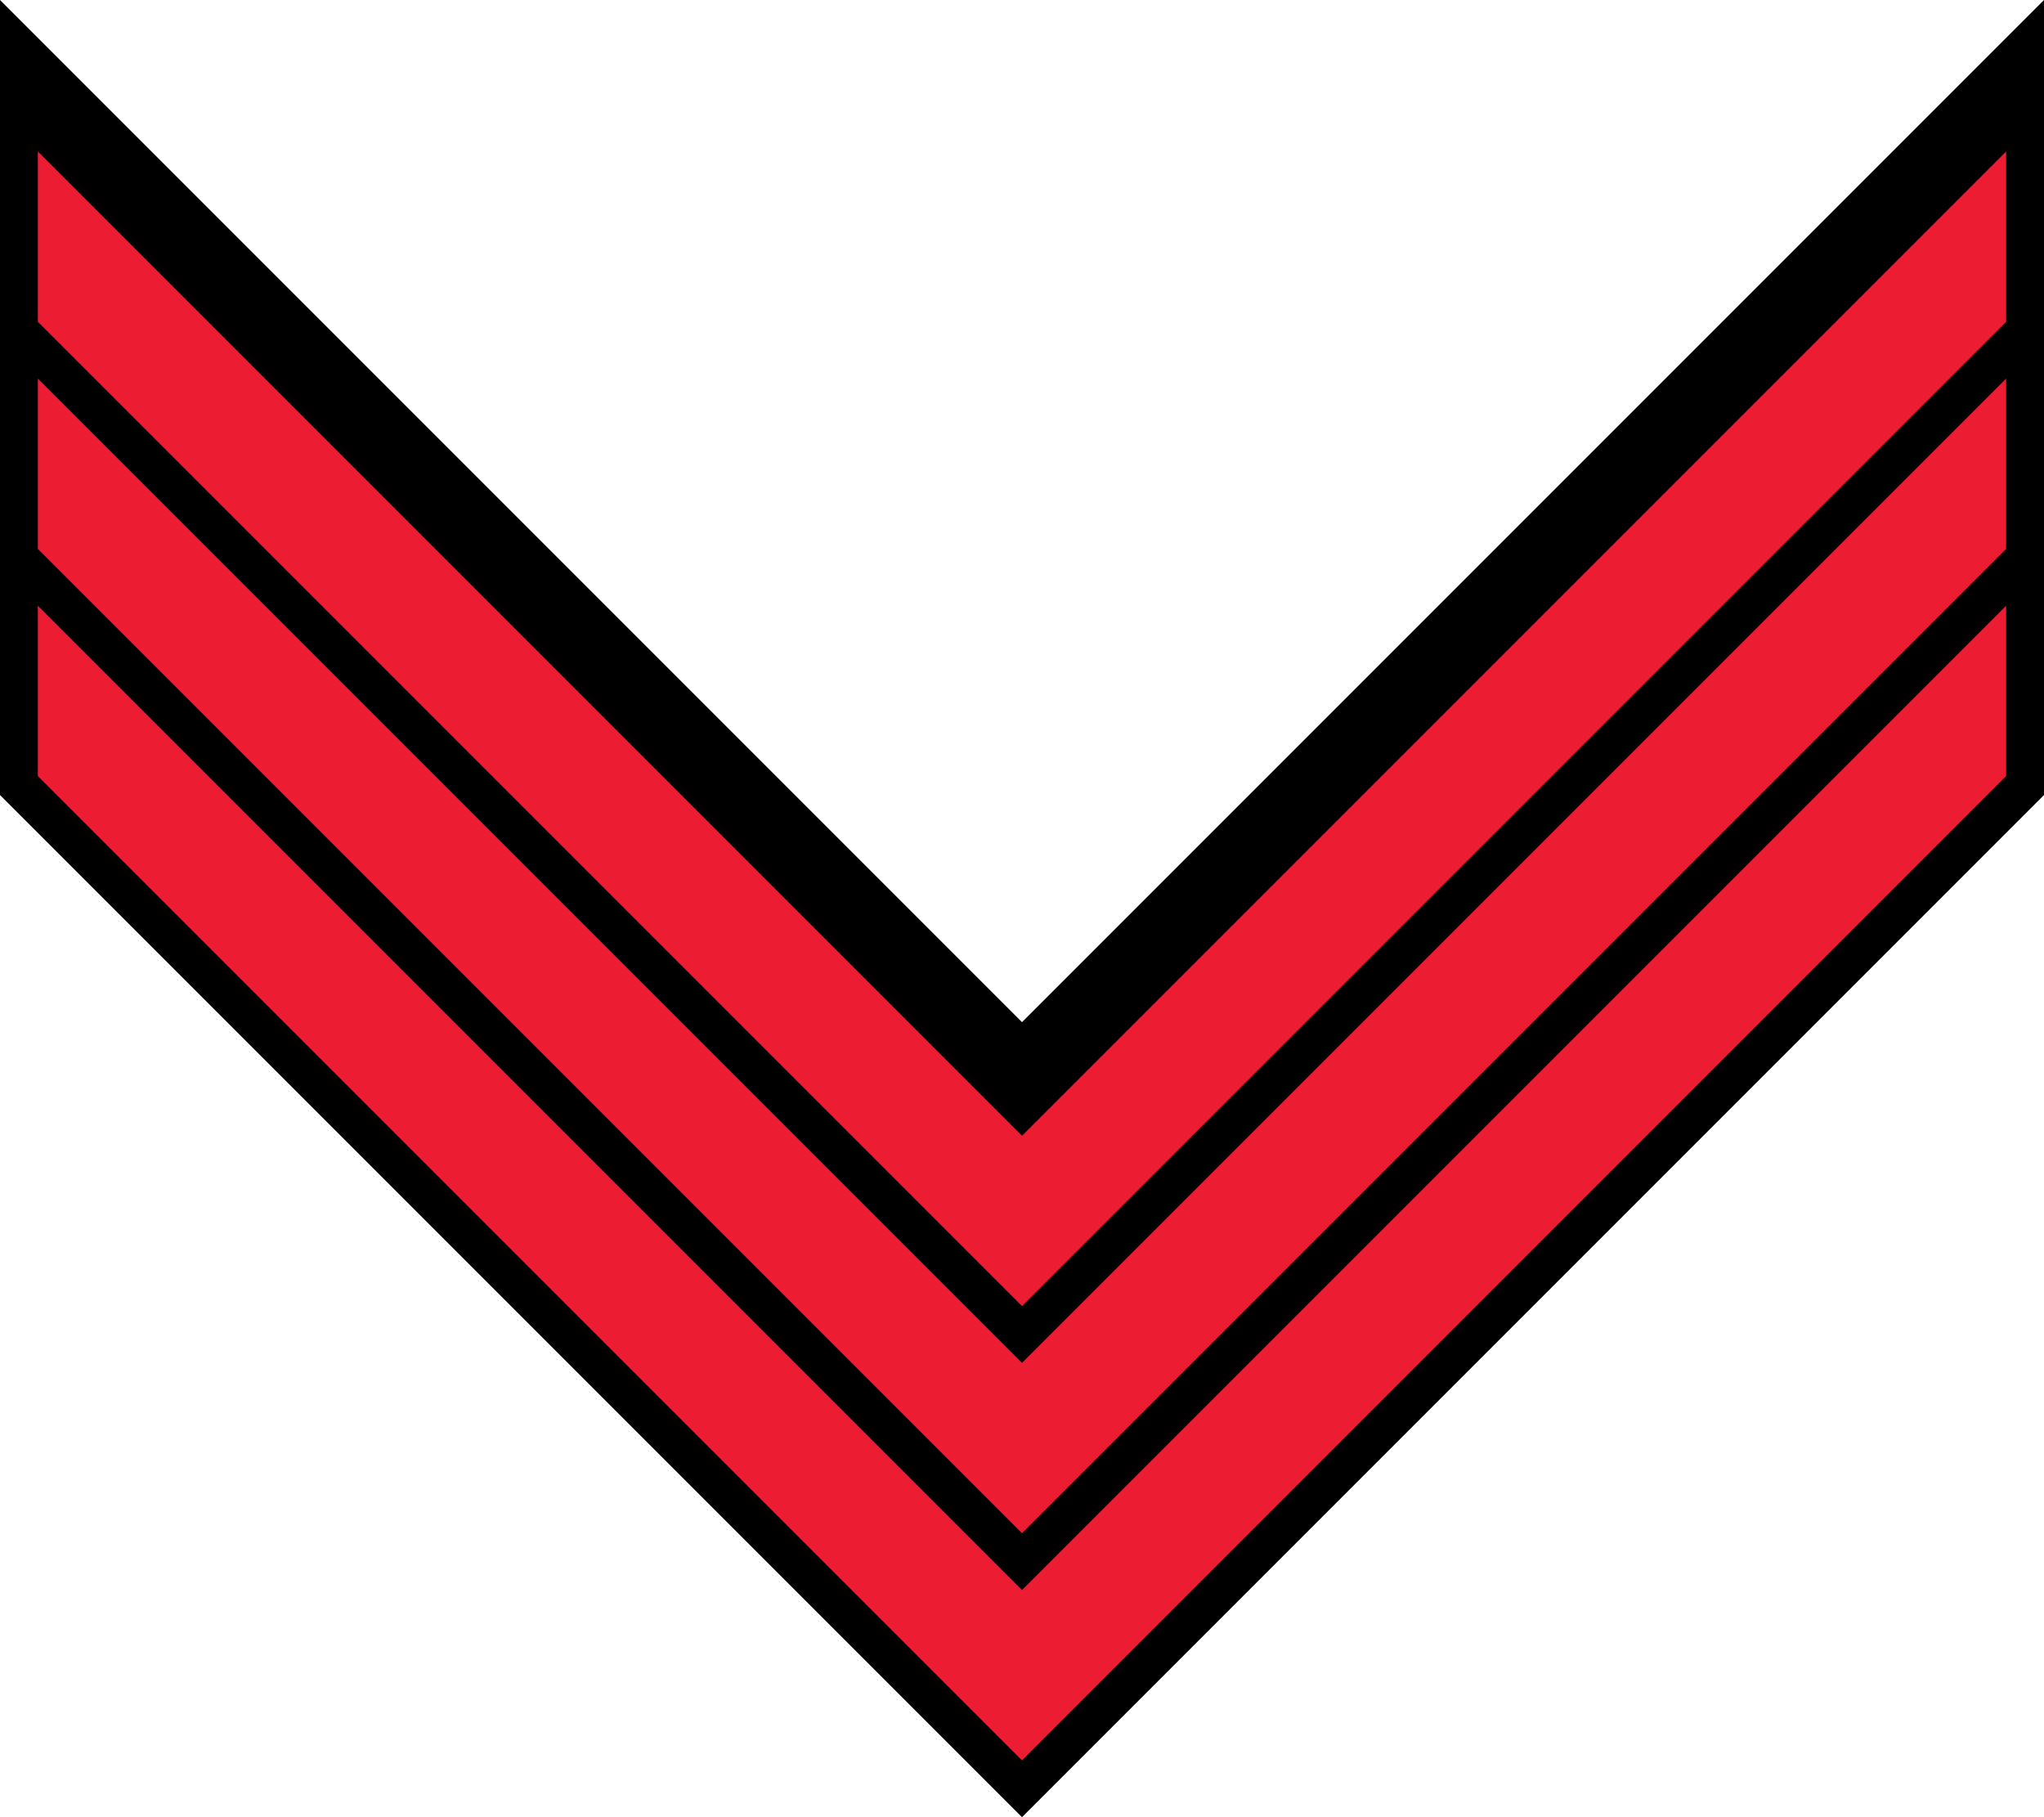 <?xml version="1.0" encoding="UTF-8"?>
<svg xmlns="http://www.w3.org/2000/svg" xmlns:xlink="http://www.w3.org/1999/xlink" width="540" height="480">
<polygon points="0,0 270,270 540,0 540,210 270,480 0,210" fill="#000"/>
<polygon id="v" points="10,40 270,300 530,40 530,85 270,345 10,85" fill="#ec1c32"/>
<use xlink:href="#v" y="60"/>
<use xlink:href="#v" y="120"/>
</svg>